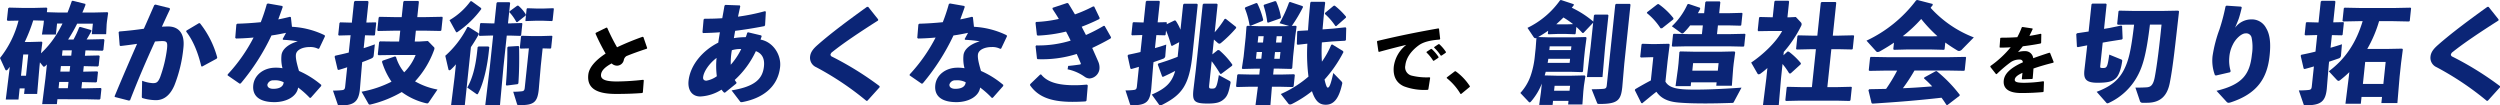<svg xmlns="http://www.w3.org/2000/svg" width="856" height="36.121" viewBox="0 0 856 36.121">
  <g id="レイヤー_1" data-name="レイヤー 1" transform="translate(10)">
    <g id="グループ_19758" data-name="グループ 19758" transform="translate(-10)">
      <g id="グループ_19754" data-name="グループ 19754" transform="translate(0 0.254)">
        <path id="パス_1227" data-name="パス 1227" d="M25.179,13.465a32.6,32.6,0,0,0,1.937-4.176L27.5,9.18l3.765,1.077.036.375c-.545.968-1.053,1.9-1.646,2.833h.968l4.9-.109.23.266L35.4,17.06l-.291.266-4.878-.109h-.968l-.194,1.828,4.83-.109.23.266-.339,3.244-.291.266L28.689,22.6l-.206,1.9,4.83-.109.23.266L33.2,27.906l-.291.266-4.806-.109-.218,2.13h1.719l4.9-.109.23.254-.363,3.438-.291.266-4.878-.109H19.659l-.182,1.683H14.441L15.555,26.8l.508-4.782a3.656,3.656,0,0,1-.375.375c-.291.266-.5.412-.642.412-.109,0-.218-.073-.351-.23l-1.029-1.271-.157,1.525-.787,9.3H8.244l.206-1.9H6.73l-.4,3.813H1.973L3.244,23.779l.1-.932c-.218.266-.387.521-.605.787-.218.3-.412.412-.569.412-.182,0-.291-.109-.375-.3L0,19.82A33.824,33.824,0,0,0,6.343,7.013L2.6,7.086l-.23-.3L2.8,2.788l.327-.23,4.43.109h4.285l4.116-.109.23.266-.133,1.307,3.644.109h3.438c.508-1.271.981-2.578,1.453-3.922L24.9.21l4.322,1.077.036.375Q28.786,2.952,28.2,4.241h4.176L36.8,4.132l.23.254L36.618,7.3l-.1.968-.169,3.4H31.425L31.8,8.054H26.425A53.973,53.973,0,0,1,23.314,13.5h1.864ZM9.672,18.61H7.953L7.19,25.885H8.909ZM11.379,6.928a55.776,55.776,0,0,1-2.905,7.4h2.094l3.7-.109.23.266L14.03,18.21a31.49,31.49,0,0,0,4.854-5.75A41.1,41.1,0,0,0,21.4,8.018H19.538l-.4,3.765H14.357l.557-3.547.121-1.2-3.68-.109Zm8.679,23.218H23.23l.218-2.13H20.276Zm.593-5.677h3.172l.206-1.9H20.857Zm.763-7.275-.194,1.828h3.172l.194-1.828Z" transform="translate(0 -0.21)" fill="#0b2576"/>
        <path id="パス_1228" data-name="パス 1228" d="M32.446,32.618c2.7-6.5,5.157-12.166,7.663-17.879-1.743.266-3.789.521-5.677.751l-.278-.218L33.8,10.756l.254-.254c2.966-.23,5.762-.557,8.377-.932C43.6,6.991,44.733,4.34,46,1.472l.387-.182,4.9,1.235.073.412q-1.507,3.2-2.748,5.931c.751-.036,1.465-.073,2.167-.073,3.1,0,5.81,1.9,5.193,7.348a47.249,47.249,0,0,1-3.063,12.771c-1.792,4.213-4.346,5.108-6.319,5.108a16.423,16.423,0,0,1-4.515-.678c-.254-.073-.363-.145-.339-.666l.109-5.3A12.225,12.225,0,0,0,45.5,28.2c1.2,0,1.743-.23,2.482-1.973a44.135,44.135,0,0,0,2.373-9.745c.23-2.239.024-2.687-1.622-2.687-.666,0-1.537.073-2.482.145C43,21.033,40.532,26.82,37.712,34.058l-.424.109-4.794-1.235-.085-.3Zm24.6-22.431,4.213-2.506h.375a32.394,32.394,0,0,1,5.931,11.754l-.194.375L62.418,22.5l-.327-.073c-1-4.3-2.663-8.691-5.169-11.875l.109-.375Z" transform="translate(6.823 0.017)" fill="#0b2576"/>
        <path id="パス_1229" data-name="パス 1229" d="M83.264,2.142c-.5,1.489-1.053,2.954-1.537,4.3,1.332-.266,2.675-.557,4.007-.9l.315.145.363,3.28a29,29,0,0,1,11.221,2.905l.073.375-1.961,4.14-.315.145a5.8,5.8,0,0,0-2.954-.629c-2.385,0-4.539.932-4.709,2.615-.121,1.162.254,2.881,1.053,5.568a31.161,31.161,0,0,1,7.638,4.782l-.036.375-3.559,4.031-.339.036a30.918,30.918,0,0,0-3.995-3.547c-.436,3.026-3.922,5-8.135,5-4.854,0-7.626-1.937-7.227-5.823.363-3.51,3.607-5.968,7.6-5.968a12.769,12.769,0,0,1,2.409.182A12.463,12.463,0,0,1,82.84,18.6c.291-2.022,2.373-3.728,5.568-4.66a44.05,44.05,0,0,0-5.024-.521l-.157-.254,1.162-2.13c-1.646.339-3.317.678-4.987.9A75.211,75.211,0,0,1,68.871,28.362l-.387.073L64.38,25.6l.036-.339a56.357,56.357,0,0,0,8.861-12.613c-1.961.182-3.946.3-6,.339l-.278-.218.375-4.588.291-.266c2.845-.073,5.508-.266,8.074-.521A62.016,62.016,0,0,0,77.8,1.2L78.168.98l4.915.859.194.339ZM80.177,27.3a2.057,2.057,0,0,0-2.167,1.416c-.1.9.666,1.489,2.009,1.489,2.131,0,3.438-.751,3.559-2.239a6.189,6.189,0,0,0-3.4-.666Z" transform="translate(13.552 -0.048)" fill="#0b2576"/>
        <path id="パス_1230" data-name="パス 1230" d="M96.226,12.109l-.242-.218.424-4.067.254-.23,3.983.109.751-7.13.327-.3h4.334l.3.266-.751,7.13,3.184-.073.206.182-.436,4.14-.242.182-3.159-.073-.46,4.406c1.344-.412,2.627-.859,3.825-1.307l-.387,3.728c-.073.666-.242.859-.908,1.162-.859.375-1.876.787-3.038,1.2l-.109,1.077-.69,8.328c-.46,4.334-2.215,5.447-6.948,5.447-.448,0-.557-.073-.666-.448l-1.6-4.66a28.236,28.236,0,0,0,3.038-.145c.787-.073,1.041-.3,1.138-1.2l.7-6.646c-.968.339-1.973.642-2.966.932l-.315-.182-1.029-4.37.218-.339c1.525-.339,3.087-.678,4.624-1.077L100.22,12l-3.97.109Zm27.43,2.058,3.038-.182,2.022,2.058a.576.576,0,0,1,.206.557,2.236,2.236,0,0,1-.182.629A31.662,31.662,0,0,1,122.288,27.8a24.175,24.175,0,0,0,7.687,2.8l-3,4.406c-.169.218-.3.339-.52.339a3.815,3.815,0,0,1-.472-.073,22.821,22.821,0,0,1-8.256-3.813,39.358,39.358,0,0,1-10.665,4.261c-.5.109-.593,0-.787-.339l-2.3-4.031a37.381,37.381,0,0,0,10.253-3.438,24.841,24.841,0,0,1-3.268-6.827l.23-.375,4.225-1.453.351.182a14.777,14.777,0,0,0,2.808,5.266,17.834,17.834,0,0,0,3.91-5.931H114.65l-4.89.073-.23-.266.448-4.213.291-.266,4.878.073h1.683l.387-3.728h-2.058l-5.568.109-.23-.254.46-4.334.291-.266,5.544.109h2.058l.557-5.266L118.56.27h4.818l.23.266L123.051,5.8h2.905l5.641-.109.157.266-.46,4.37-.278.218-5.544-.109h-2.905l-.387,3.728H123.7Z" transform="translate(19.826 -0.197)" fill="#0b2576"/>
        <path id="パス_1231" data-name="パス 1231" d="M132.632,35.989h-4.7l1.2-9.636.46-4.406a18.328,18.328,0,0,1-1.755,1.828.96.96,0,0,1-.472.218c-.182,0-.315-.145-.363-.412L125.95,19.03a33,33,0,0,0,7.566-9.854l.375-.036,3.462,2.167.073.339a48.663,48.663,0,0,1-2.7,4.406ZM134.956.34l3.256,2.348.073.339a33.868,33.868,0,0,1-8.014,7.759,1,1,0,0,1-.4.218c-.145,0-.242-.145-.4-.412L127.4,6.828A23.643,23.643,0,0,0,134.569.376l.375-.036Zm6.065,15.749-.169,1.574c-.472,4.443-1.622,10.483-3.668,14.3-.1.182-.182.254-.291.254a.7.7,0,0,1-.387-.182l-3.026-2.13c1.695-2.954,2.82-6.912,3.4-12.432l.145-1.38.327-.254h3.353l.3.254Zm7.42-8.171,3.7-.109.206.182-.424,4.031-.242.194-3.68-.109h-1l-1.138,10.786-1.186,13.061h-5.036L141.2,22.892l1.138-10.786h-1.077l-3.559.109L137.462,12l.412-3.958.242-.218,3.571.109h1.077L143.5.945l.29-.266h4.14l.23.266-.738,6.985h1ZM146.71,29c.351-4.37.533-8.655.484-12.807l.291-.3,3.535-.218.194.266c.085,4.1.073,8.171-.23,12.5l-.254.3-3.777.484-.242-.218Zm3.9-21.5-.327-.036A16.031,16.031,0,0,0,147.909,4.1l.109-.339,2.59-1.9h.339a12.512,12.512,0,0,1,2.59,3.026l-.073.375L150.62,7.506Zm1.1,9.067-.242-.218.412-3.958.242-.218,3.571.109h3.026l3.7-.109.206.182-.424,4.031-.242.182-2.675-.073-.629,5.968-.7,8.135c-.46,4.406-1.755,5.338-6.537,5.338-.751,0-.811-.073-.92-.448l-1.283-4.14a26.8,26.8,0,0,0,2.808-.145c.787-.073,1.041-.3,1.138-1.2L154.578,16.5l-2.881.073Zm1.731-9.406-.048-.23.412-3.958.242-.23,3.2.109h2.348l3.329-.109.206.182L162.7,6.961l-.242.182-2.929-.109h-2.724l-3.365.109Z" transform="translate(26.513 -0.183)" fill="#0b2576"/>
      </g>
      <path id="パス_1232" data-name="パス 1232" d="M184.983,25.154c-2.654.2-5.439.316-9.04.316-6.868,0-9.94-2.088-9.467-6.58.269-2.608,2.682-5.1,5.94-7.239a69.718,69.718,0,0,1-3.462-6.812l.084-.288,3.647-1.8.278.084a68.641,68.641,0,0,0,3.36,6.664,91.078,91.078,0,0,1,8.761-3.6l.269.111,1.29,3.75-.139.232c-2.58.826-5.225,1.8-6.961,2.515a2.113,2.113,0,0,0-.919,1.429,2.4,2.4,0,0,1-2.255,1.856,2.673,2.673,0,0,1-1.893-.77c-2.367,1.29-3.5,2.487-3.638,3.833-.2,1.921,2.181,2.348,5.559,2.348a85.959,85.959,0,0,0,8.873-.575l.213.176-.316,4.093-.195.26Z" transform="translate(34.953 6.693)"/>
      <g id="グループ_19755" data-name="グループ 19755" transform="translate(471.478 9.721)">
        <path id="パス_1233" data-name="パス 1233" d="M392.409,11.073l-.5-3.444.127-.212c7.464-1.777,13.4-2.979,20.9-4.307l.22.127.389,3.47-.2.237c-2.919.212-5.5.728-7.227,2.031-2.632,1.955-4.24,4.333-4.494,6.787a2.932,2.932,0,0,0,2.158,3.52,21.464,21.464,0,0,0,6.178.575l.161.178L409.495,24l-.229.152a19.81,19.81,0,0,1-8.115-1.2c-2.471-1.1-3.85-3.283-3.478-6.838a11.289,11.289,0,0,1,4.265-7.362c-2.623.626-5.492,1.354-9.3,2.4l-.22-.1Zm16.5.051,1.456-.965.262-.025A14.357,14.357,0,0,1,413,12.9l-.051.262-1.54,1.015h-.262a14.255,14.255,0,0,0-2.285-2.818Zm2.623-1.642,1.43-.965.262-.025a13.611,13.611,0,0,1,2.3,2.691l-.051.262-1.464.99h-.262a13.573,13.573,0,0,0-2.268-2.716l.051-.237Z" transform="translate(-391.91 -3.11)"/>
        <path id="パス_1234" data-name="パス 1234" d="M423.176,20.44a19.308,19.308,0,0,1,4.883,5.137l-.025.212-2.945,2.429h-.237a19.884,19.884,0,0,0-4.722-5.424l.025-.237,2.75-2.09.262-.025Z" transform="translate(-396.249 -5.775)"/>
      </g>
      <g id="グループ_19756" data-name="グループ 19756" transform="translate(235.716 0.278)">
        <path id="パス_1235" data-name="パス 1235" d="M210.031,31.4a6.948,6.948,0,0,1-.859-1,14.961,14.961,0,0,1-7.263,2.348c-2.905,0-4.346-2.276-4.031-5.338.593-5.593,5.024-10.531,10.18-13.1.169-1.271.351-2.276.557-3.547-1.84.145-3.753.218-5.774.266l-.194-.266.387-4.37.291-.266c1.864,0,3.958-.036,6.1-.182.254-1.416.52-2.833.751-4.261l.29-.3,4.975.182.145.339c-.266,1.162-.508,2.312-.775,3.51A68.74,68.74,0,0,0,224,3.547l.351.145-.266,4.624-.218.339c-3.462.666-6.694,1.2-10.023,1.61-.1.521-.266,1.453-.448,2.506a25.85,25.85,0,0,1,4.067-.339,10.174,10.174,0,0,0,.5-1.489l.278-.182,4.515,1.077.157.266c-.169.521-.278.859-.387,1.162,4.394.823,7.13,5.3,6.706,9.333-.751,7.094-6.258,10.858-13.1,12.093-.3,0-.448,0-.605-.218l-2.917-3.813c8.159-1.344,10.64-4.031,11.088-8.244.3-2.881-.835-4.479-2.772-5.193a31.267,31.267,0,0,1-7.227,9.854,5.489,5.489,0,0,0,.617.9l-.109.339-3.837,3.1h-.339Zm-7.166-5.266c-.085.823.363,1.2,1.138,1.2a8.644,8.644,0,0,0,3.559-1.525,27.137,27.137,0,0,1-.085-6.27c-2.433,1.828-4.394,4.588-4.612,6.609ZM215.926,16.5a9.62,9.62,0,0,0-3.22.412,24.5,24.5,0,0,0-.375,4.963,23.254,23.254,0,0,0,3.583-5.375Z" transform="translate(-197.835 0.012)" fill="#0b2576"/>
        <path id="パス_1236" data-name="パス 1236" d="M251.525,34.115a101.078,101.078,0,0,0-17.153-11.5,3.516,3.516,0,0,1-2.118-3.656c.157-1.525,1.1-2.687,2.506-3.922,4.685-4.14,10.8-8.655,16.971-13.1h.412l3.426,4.3-.036.375c-5.641,3.583-11.694,7.578-15.64,10.749a1.541,1.541,0,0,0-.666.968.867.867,0,0,0,.569.678,108.053,108.053,0,0,1,16.257,10.084v.375l-4.176,4.624-.339.036Z" transform="translate(-190.594 0.13)" fill="#0b2576"/>
        <path id="パス_1237" data-name="パス 1237" d="M279.284,2.142c-.5,1.489-1.053,2.954-1.537,4.3,1.332-.266,2.675-.557,4.007-.9l.315.145.363,3.28a29,29,0,0,1,11.221,2.905l.073.375-1.961,4.14-.315.145a5.8,5.8,0,0,0-2.954-.629c-2.385,0-4.539.932-4.709,2.615-.121,1.162.254,2.881,1.053,5.568a31.16,31.16,0,0,1,7.638,4.782l-.036.375-3.559,4.031-.339.036a30.922,30.922,0,0,0-3.995-3.547c-.436,3.026-3.922,5-8.135,5-4.854,0-7.626-1.937-7.227-5.823.363-3.51,3.607-5.968,7.6-5.968a12.769,12.769,0,0,1,2.409.182,12.462,12.462,0,0,1-.339-4.552c.29-2.022,2.373-3.728,5.568-4.66a44.049,44.049,0,0,0-5.024-.521l-.157-.254,1.162-2.13c-1.634.339-3.317.678-4.987.9a75.213,75.213,0,0,1-10.531,16.427l-.387.073L260.4,25.6l.036-.339A56.355,56.355,0,0,0,269.3,12.649c-1.961.182-3.946.3-6,.339l-.278-.218.375-4.588.291-.266c2.845-.073,5.508-.266,8.074-.521a62.016,62.016,0,0,0,2.07-6.2l.363-.218,4.915.859.194.339ZM276.2,27.3a2.057,2.057,0,0,0-2.167,1.416c-.1.9.666,1.489,2.01,1.489,2.13,0,3.438-.751,3.559-2.239A6.189,6.189,0,0,0,276.2,27.3Z" transform="translate(-184.664 -0.072)" fill="#0b2576"/>
        <path id="パス_1238" data-name="パス 1238" d="M294.518,28.633l3.45-3.317.327.036c2.312,2.917,6.6,3.656,11.4,3.656,1.271,0,2.131-.036,4.273-.218l.266.3-.436,5.193-.327.266c-1.84.109-3.111.145-4.564.145-7.832,0-11.875-2.009-14.441-5.677l.036-.375Zm2.106-13.255a37.538,37.538,0,0,0,11.742-1.646c-.484-1.041-1.017-2.058-1.574-3.1a48.731,48.731,0,0,1-9.732,1.38l-.266-.266-.46-4.1.182-.3a43.7,43.7,0,0,0,7.8-1.041c-.629-1.077-1.368-2.2-2.179-3.438l.073-.375L307.192.84l.363.145c.8,1.235,1.525,2.506,2.288,3.765a47.36,47.36,0,0,0,6.222-2.724l.363.036,1.864,3.886-.073.375a65.43,65.43,0,0,1-6.065,2.651c.424.9.811,1.574,1.453,2.833a55.622,55.622,0,0,0,6.077-3.135l.327.036,2.2,3.886-.145.375c-2.034,1.2-4.5,2.421-6.319,3.28.751,1.683,1.453,3.244,2.046,4.624a5.067,5.067,0,0,1,.424,2.687,3.706,3.706,0,0,1-3.389,3.135,3.1,3.1,0,0,1-1.719-.629,15.48,15.48,0,0,0-5.786-2.506l.194-1.162c1.247-.109,2.421-.254,4.007-.484.266-.036.4-.182.278-.484-.387-.932-.9-2.094-1.356-3.135a39.281,39.281,0,0,1-13.364,1.792l-.242-.182-.484-4.261.254-.3Z" transform="translate(-177.492 -0.102)" fill="#0b2576"/>
        <path id="パス_1239" data-name="パス 1239" d="M335.211,11.863l-.242.182-2.942-.073-.472,4.443c1.416-.375,2.687-.787,3.862-1.2l-.315,3.728a1.119,1.119,0,0,1-.872,1.162c-.859.339-1.973.714-3.171,1.126l-.109,1-.666,8.135c-.46,4.406-1.634,5.641-6.67,5.641-.412,0-.508-.073-.629-.448L321.46,30.9a19.3,19.3,0,0,0,2.808-.145c.75-.073,1-.3,1.1-1.2l.7-6.718c-.884.266-1.767.521-2.615.751l-.315-.182-.956-4.37.218-.339c1.416-.3,2.82-.593,4.2-.932l.617-5.823-3.486.109-.242-.218.424-4.067.254-.218,3.5.109.75-7.13.291-.3h4.249l.266.254-.75,7.13,2.954-.073.206.194-.061.521,2.712-1.307.363.073a16.374,16.374,0,0,1,1.646,3.1l.908-8.583.29-.3h4.443l.266.266-1.792,17.056c-1.1,10.5-3.5,13.812-10.471,17.322a1.738,1.738,0,0,1-.46.145.784.784,0,0,1-.666-.448l-2.348-3.244c4.733-2.058,6.876-4.031,8.014-8.1-1.186.629-2.482,1.271-4.128,2.022l-.327-.073-1.5-4.14.182-.339c1.961-.593,4.212-1.344,6.621-2.312l.521-5-2.409,1.271-.327-.109a36.362,36.362,0,0,0-1.767-5.145l-.157,1.489Zm16.8-.859A33.867,33.867,0,0,0,355.4,6.452l.375-.073,3.583,2.833-.036.375a42.641,42.641,0,0,1-5.205,5.108.93.93,0,0,1-.508.218.9.9,0,0,1-.5-.218l-1.368-1.2-.533,5.072,1.876-1.489.448.036a26.176,26.176,0,0,1,4.515,4.963l-.073.375-3.728,2.8-.363-.036a42.366,42.366,0,0,0-2.905-4.3l-.859,8.135c-.121,1.126.024,1.235.92,1.235,1.271,0,1.646-.036,2.385-4.624l3.559,1.937c.424.23.521.375.436.823-.593,3.135-1.065,4.406-2.131,5.375-1.162,1.077-2.373,1.61-5.617,1.61-4.624,0-5.362-.751-4.963-4.624l.835-6.912L347.9,1.513l.291-.3h4.552l.266.266-1,9.515Z" transform="translate(-171.811 -0.23)" fill="#0b2576"/>
        <path id="パス_1240" data-name="パス 1240" d="M365.416,25.464h2.615l4.6-.109.23.266-.4,3.849-.29.266-4.576-.109h-2.578l-.521,6.379h-5.108l.823-6.379H357.56L353,29.737l-.266-.266.412-3.886.29-.23,4.576.109H360.7l.206-2.022h-1.525l-4.455.109-.194-.266.605-4.031.69-6.573.278-3.656.291-.254,4.309.145h7.989l2.022-.073-3.293-.968A43.768,43.768,0,0,0,370.863.818l.327-.23,4.358,1.453.109.339a49.04,49.04,0,0,1-3.68,6.2.721.721,0,0,1-.206.218l1.465-.036.23.254-.5,3.656-.69,6.573-.3,3.995-.291.3-4.322-.109h-1.719l-.206,2.022ZM357.729,8.747l-.363-.109a26.381,26.381,0,0,0-1.622-5.859l.182-.339L359.7.952l.315.145a25.775,25.775,0,0,1,2.022,5.641l-.182.339-4.128,1.683Zm2.07,8.994-.242,2.312h1.828l.242-2.312Zm2.4-5.411h-1.828l-.23,2.167h1.828Zm1.537-4.624-.315-.145a28.543,28.543,0,0,0-1.259-5.714l.182-.3L366.094.31l.363.109A21.865,21.865,0,0,1,368.115,5.9l-.218.339-4.14,1.453Zm2.094,12.359h1.864l.242-2.312H366.07Zm2.445-5.556.23-2.167h-1.864l-.23,2.167Zm13.848-.073a54.716,54.716,0,0,0,.012,6.609,29.326,29.326,0,0,0,3.184-5.75l.351-.145,3.716,2.276.109.375a44.023,44.023,0,0,1-6.464,9.369c.46,1.973.787,2.76,1.089,2.76.448,0,.908-.448,1.913-5l2.724,2.8c.3.339.436.521.3.968-1.15,5.266-3.026,7.094-5.593,7.094-1.973,0-3.523-.932-4.733-4.636a39.489,39.489,0,0,1-6.839,4.37,1.673,1.673,0,0,1-.654.182.711.711,0,0,1-.605-.3l-2.566-3.28a37.639,37.639,0,0,0,9.466-5.968,62.338,62.338,0,0,1-.387-11.27l-3.317.375-.278-.218.121-4.3.254-.218,3.45-.194c.182-2.833.436-5.968.775-9.478l.254-.3h4.624l.23.266c-.4,3.438-.678,6.5-.9,9.176l3.571-.266,4.3-.448.23.266-.1,4.067-.254.266-4.273.23-3.728.339Zm4.915-5.556-.29-.036a20.972,20.972,0,0,0-3.559-4.1L383.15,4.4l2.978-2.469.387-.073a25.249,25.249,0,0,1,3.862,3.765v.339L387.048,8.88Z" transform="translate(-165.228 -0.213)" fill="#0b2576"/>
      </g>
      <g id="グループ_19757" data-name="グループ 19757" transform="translate(520.576)">
        <path id="パス_1241" data-name="パス 1241" d="M458.152,11.5l-.206.23-3.051-.109h-2.99l-3.038.109-.242-.182.109-1.041c-1.09.787-2.251,1.489-3.4,2.167l3.68.109H457.6l4.043-.109.23.266-.521,3.886L461,20.175l-.339,4.3-.278.218-3.716-.109H447.9l-.351,1.235,4.467.109h4.334l4.83-.109.3.254-.5,3.28-.206,1.973-.315,4.443h-4.891l.133-1.235h-5.3l-.145,1.38h-4.588l.605-4.406.3-2.905a21.187,21.187,0,0,1-3.583,6c-.254.3-.424.448-.569.448s-.29-.109-.484-.339l-2.724-2.881a16.864,16.864,0,0,0,3.6-6.125,29.782,29.782,0,0,0,1.38-6.718l.266-2.506.254-3.474a1.134,1.134,0,0,1-.339.073c-.266,0-.436-.145-.629-.412l-2.094-3.135A29.305,29.305,0,0,0,452.838.056l.375-.036L457.5,1.436v.339a7.94,7.94,0,0,1-.69.859,33.549,33.549,0,0,1,7.336,4.709l.024.182.242-2.276L464.7,5h4.443l.23.254-1.126,10.677-.908,10.447H462l1.283-10.447.859-8.171-3.317,3.51h-.375a25.35,25.35,0,0,0-2.058-2.058l-.242,2.276Zm-2.058,10.011.145-1.38h-7.457c-.048.448-.133.932-.218,1.38h7.542Zm-6.96-4.37h7.42l.133-1.271h-7.42Zm7.106,12.238h-5.3l-.182,1.683h5.3Zm1.029-21.123a32.745,32.745,0,0,0-3.3-2.276c-.787.787-1.622,1.562-2.445,2.312l.738.036h2.99Zm16.826,21.692c-.46,4.406-1.634,5.641-7.723,5.641-.751,0-.775-.073-.92-.448l-1.828-4.588c1.755,0,3.4-.073,4.043-.145.787-.073,1.041-.3,1.138-1.2L471.71,1.582,472,1.315h4.7l.23.266L474.8,21.809l-.7,8.135Z" transform="translate(-439.22 0.004)" fill="#0b2576"/>
        <path id="パス_1242" data-name="パス 1242" d="M505.533,34.778c-.194.375-.3.375-.714.375-3.111.109-6.246.182-9.127.182-3.28,0-6.295-.073-8.631-.266-3.22-.218-6.161-.968-8.074-3.728-1.537,1.162-3.135,2.542-4.89,3.958l-.315-.145-2.191-4.37.145-.339c2.034-1.2,3.571-2.058,5.35-2.99l.835-7.953H477.1l-3.414.109-.242-.23.448-4.249.254-.23,3.426.109h.823l4.9-.109.23.266-.7,5.6-.751,7.094c1.126,2.022,3.728,2.542,7.251,2.687,4.6.182,12.323-.145,18.8-.629l-2.6,4.854ZM480.911,9.588h-.521a21.858,21.858,0,0,0-4.673-5.193l.073-.3,3.535-2.724.387-.073a24.15,24.15,0,0,1,5.121,4.854l-.085.412-3.825,3.026Zm14.417-5.157.4-3.777L496.018.4h4.66l.194.3-.387,3.728h3.583l4.188-.109.206.182-.424,4.031-.242.182-4.164-.109h-3.583l-.315,2.99h4.588l4.939-.109.206.182-.424,4.031-.242.182-4.915-.109H489.409l-4.9.109-.242-.218.412-3.958.242-.218,4.915.109h4.733l.315-2.99h-4.334a21.789,21.789,0,0,1-2.167,2.469.743.743,0,0,1-.521.3.82.82,0,0,1-.5-.23L484.276,8.91A23.593,23.593,0,0,0,489.614,1.4L490,1.259l3.886,1.307.109.339c-.242.521-.521,1-.8,1.525h2.094ZM490.861,28.1l-.133,1.307h-5.193l.823-6,.206-1.9.29-3.765.291-.218,5.024.109H500.9l4.794-.109.266.3-.521,3.886-.169,1.562-.448,6H499.48l.121-1.162h-8.728Zm9.418-6.573h-8.728l-.266,2.578h8.728Z" transform="translate(-432.406 0.084)" fill="#0b2576"/>
        <path id="パス_1243" data-name="パス 1243" d="M516.944,17.6l.448.036a23.974,23.974,0,0,1,4.14,3.958l-.073.375L518,25.11l-.484-.036a23.887,23.887,0,0,0-2.276-3.208l-.52,5-.775,9.188h-5.411l1.15-9.188.375-3.619a27.03,27.03,0,0,1-2.288,1.864,1.408,1.408,0,0,1-.666.3.559.559,0,0,1-.484-.339L504.5,21.382c4.055-2.724,8.57-6.985,10.616-10.822H511.5l-4.564.073-.194-.3L507.2,6l.254-.23,4.431.109.569-5.411.29-.254h4.552l.194.3-.569,5.375h.593l2.288-.109,1.779,1.9a.971.971,0,0,1,.194.666,1.459,1.459,0,0,1-.17.521,41.45,41.45,0,0,1-5.931,8.885l-.121,1.126,1.4-1.271Zm17.661-5.447,4.939-.109.206.194-.472,4.479-.242.182-4.915-.109h-2.167l-1.368,12.989h3.619l4.564-.109.206.182-.46,4.406-.291.266-4.5-.109H521.338l-4.9.109-.242-.218.472-4.443.242-.182,4.915.109H525.3l1.368-12.989h-1.646l-4.9.109-.242-.218.46-4.406.254-.23,4.915.109h1.646L528.335.936l.29-.3h4.781l.23.254-1.186,11.27h2.167Z" transform="translate(-425.478 0.044)" fill="#0b2576"/>
        <path id="パス_1244" data-name="パス 1244" d="M563.86,16.874l-.242.182-4.164-.109H550.69l-4.152.109-.242-.218.242-2.239c-1.453,1-3,1.937-4.636,2.869a2.036,2.036,0,0,1-.932.339.691.691,0,0,1-.569-.266l-3.281-3.619A45.409,45.409,0,0,0,554.127.109L554.551,0l5.193,1.344.073.375c-.254.339-.52.629-.738.968a38.635,38.635,0,0,0,14.793,10.12L569.949,16.8a1.687,1.687,0,0,1-1.114.666,1.267,1.267,0,0,1-.654-.218c-1.44-.859-2.8-1.755-4.079-2.687l-.242,2.312ZM553.546,24.15a59.686,59.686,0,0,1-3.958,6.053c3.329-.109,6.682-.375,10.035-.629a37.2,37.2,0,0,0-2.808-2.724l.109-.339,3.886-2.13.339-.036a47.421,47.421,0,0,1,7.917,8.135l-.073.3-4.14,3.172-.363-.036c-.545-.859-1.09-1.683-1.683-2.457-8.231.932-14.78,1.453-23.641,2.022l-.315-.194-1.065-4.406.29-.339c2.094-.036,3.958-.073,5.762-.109a55.317,55.317,0,0,0,3.789-6.27h-3.474l-6.016.109-.242-.23.46-4.334.242-.23,6.028.109h20.336l6.053-.109.206.182-.46,4.406-.242.182-6.028-.109H553.558Zm7.88-11.754a48.34,48.34,0,0,1-5.568-5.9,47.138,47.138,0,0,1-6.331,5.9l1.634.036h8.764Z" transform="translate(-418.611 0)" fill="#0b2576"/>
        <path id="パス_1245" data-name="パス 1245" d="M570.124,14.492a34.842,34.842,0,0,0,6.948-6.424c-1.218.1-2.485.123-3.67.123l-.139-.147.229-3.1.2-.147c1.888,0,3.76-.049,5.64-.18a28.815,28.815,0,0,0,1.537-3.376l.213-.123,3.4.507.131.18c-.392.883-.776,1.635-1.128,2.37,1.283-.2,2.566-.433,3.858-.727l.212.123-.057,2.975-.172.229c-1.88.376-3.981.7-6.1.956-.466.6-1.1,1.39-1.667,1.994a7.63,7.63,0,0,1,2.4-.327,2.716,2.716,0,0,1,2.82,2.419c1.651-.6,3.506-1.234,5.542-1.888l.237.1,1.234,3.1-.147.229c-2.615.654-4.847,1.308-6.784,1.994-.057.981-.155,2.215-.261,3.425l-.2.147-3.335.123-.188-.155c.073-.727.155-1.488.221-2.068-1.61.727-2.542,1.439-2.632,2.3s.891,1.087,3.131,1.112a46.351,46.351,0,0,0,6.629-.531l.237.155-.123,3.351-.172.2c-2.411.2-4.545.327-7.5.327-5.092,0-6.2-2.141-5.975-4.308.253-2.419,2.468-4.111,4.953-5.444q.724-.38,1.594-.76c-.057-.629-.4-.956-1.161-.956a5.268,5.268,0,0,0-2.967.883,43.811,43.811,0,0,0-4.814,4.087l-.253.025L570.1,14.794l.033-.278Z" transform="translate(-409.184 8.114)"/>
        <path id="パス_1246" data-name="パス 1246" d="M612.522,9.421l4.309-.9.278.23L617.292,13l-.218.3-4.249.666-2.361.412-.823,7.832c-.085.823-.048.859,1.029.859,1.235,0,1.465-.412,2.046-4.588l4.043,1.646c.351.145.424.266.375.629-.412,2.881-1.235,4.963-2.143,5.786-1.2,1.077-2.373,1.574-6.355,1.574s-4.745-1.344-4.443-4.261l.823-7.166.145-1.38-3.244.629-.278-.182-.23-4.249.254-.339,3.983-.593.98-9.3.291-.266h4.66l.23.266-.884,8.4,1.562-.266Zm14.114-1.2c-1.2,9.926-2.373,14.03-4.14,17.359a21.245,21.245,0,0,1-9.866,9.406,1.418,1.418,0,0,1-.545.182.517.517,0,0,1-.388-.218l-3.3-3.728c4.745-1.792,7.542-3.958,9.382-7.614,1.513-3.026,2.361-6.161,3.438-15.386h-.3l-5.3.036-.194-.3.448-4.3.242-.23,5.29.109h9.176l5.762-.109.266.266c-1.344,11.681-2.046,18.775-3.171,24.452-.811,4.176-2.954,6.827-7.808,6.827h-1.453a.888.888,0,0,1-1-.714l-1.513-4.479c1.416,0,2.457,0,4.007-.109,1.283-.145,2.131-.751,2.663-3.692.775-4.176,1.537-10.374,2.276-17.77H626.6Z" transform="translate(-411.077 0.215)" fill="#0b2576"/>
        <path id="パス_1247" data-name="パス 1247" d="M644.755,1.6l5,.339.23.3c-.4,1.719-.642,2.578-.981,3.656-.375,1.077-.763,1.9-1.319,3.28a6.905,6.905,0,0,1,5.52-2.869,5.486,5.486,0,0,1,5.1,2.954c1.368,2.239,1.646,5.3,1.21,9.442-.811,7.723-4.2,13.025-13.328,16.015a3.624,3.624,0,0,1-.726.145.919.919,0,0,1-.678-.339l-3.45-3.765c8.994-2.167,11.427-5.75,12.129-12.5a16,16,0,0,0-.109-5.677,1.873,1.873,0,0,0-2.082-1.489c-1.416,0-3.414,1.9-4.309,3.765a11.46,11.46,0,0,0-1.259,4.552,12.528,12.528,0,0,0,.484,4.624l-.23.375-4.818,1.114-.351-.145a14.064,14.064,0,0,1-.811-6.5,45.873,45.873,0,0,1,2.385-9.188,66.663,66.663,0,0,0,2.058-7.832l.327-.266Z" transform="translate(-402.976 0.335)" fill="#0b2576"/>
        <path id="パス_1248" data-name="パス 1248" d="M666.6,12.047l-.242-.218.424-4.067.242-.218,4.092.109.75-7.13.327-.3H676.6l.3.254-.751,7.13,3.438-.073.206.194-.436,4.14-.242.182-3.426-.073-.46,4.334c1.428-.412,2.772-.823,3.9-1.2l-.315,3.728A1.123,1.123,0,0,1,677.9,20c-.847.3-1.937.678-3.172,1.077l-.121,1.162-.666,8.135c-.46,4.406-2.082,5.641-7.311,5.641-.448,0-.557-.073-.666-.448l-1.6-4.66a28.151,28.151,0,0,0,3.3-.145c.787-.073,1.041-.3,1.138-1.2l.726-6.864c-1.114.339-2.191.629-3.2.9l-.315-.182L665,19.043l.218-.339c1.562-.3,3.208-.666,4.854-1.077l.593-5.677-4.079.109Zm19.235,21.087-.242,2.348h-5.266L681.511,26l.145-1.344a37.215,37.215,0,0,1-3.087,2.687,1.148,1.148,0,0,1-.63.3c-.194,0-.351-.145-.593-.375l-2.712-2.905c5.992-4.479,9.466-10.156,11.584-17.165h-1.307l-5.35.109L679.32,7.1l.448-4.3.254-.218,5.363.109h11.827L702.6,2.58l.206.182-.46,4.37-.242.182L696.739,7.2h-4.89a43.215,43.215,0,0,1-4.055,9.515H694.4l5.35-.109.23.266-.605,4.66-.5,4.673-.763,9.03h-5.484l.218-2.094h-7.009ZM694.1,21.15h-7.009l-.787,7.541h7.009Z" transform="translate(-397.824 0.046)" fill="#0b2576"/>
        <path id="パス_1249" data-name="パス 1249" d="M720.885,34.115a101.074,101.074,0,0,0-17.153-11.5,3.516,3.516,0,0,1-2.118-3.656c.157-1.525,1.1-2.687,2.506-3.922,4.685-4.14,10.8-8.655,16.971-13.1h.412l3.426,4.3-.036.375c-5.641,3.583-11.693,7.578-15.64,10.749a1.494,1.494,0,0,0-.666.968.867.867,0,0,0,.569.678,107.45,107.45,0,0,1,16.257,10.084v.375l-4.176,4.624-.339.036Z" transform="translate(-389.989 0.408)" fill="#0b2576"/>
      </g>
    </g>
  </g>
</svg>
